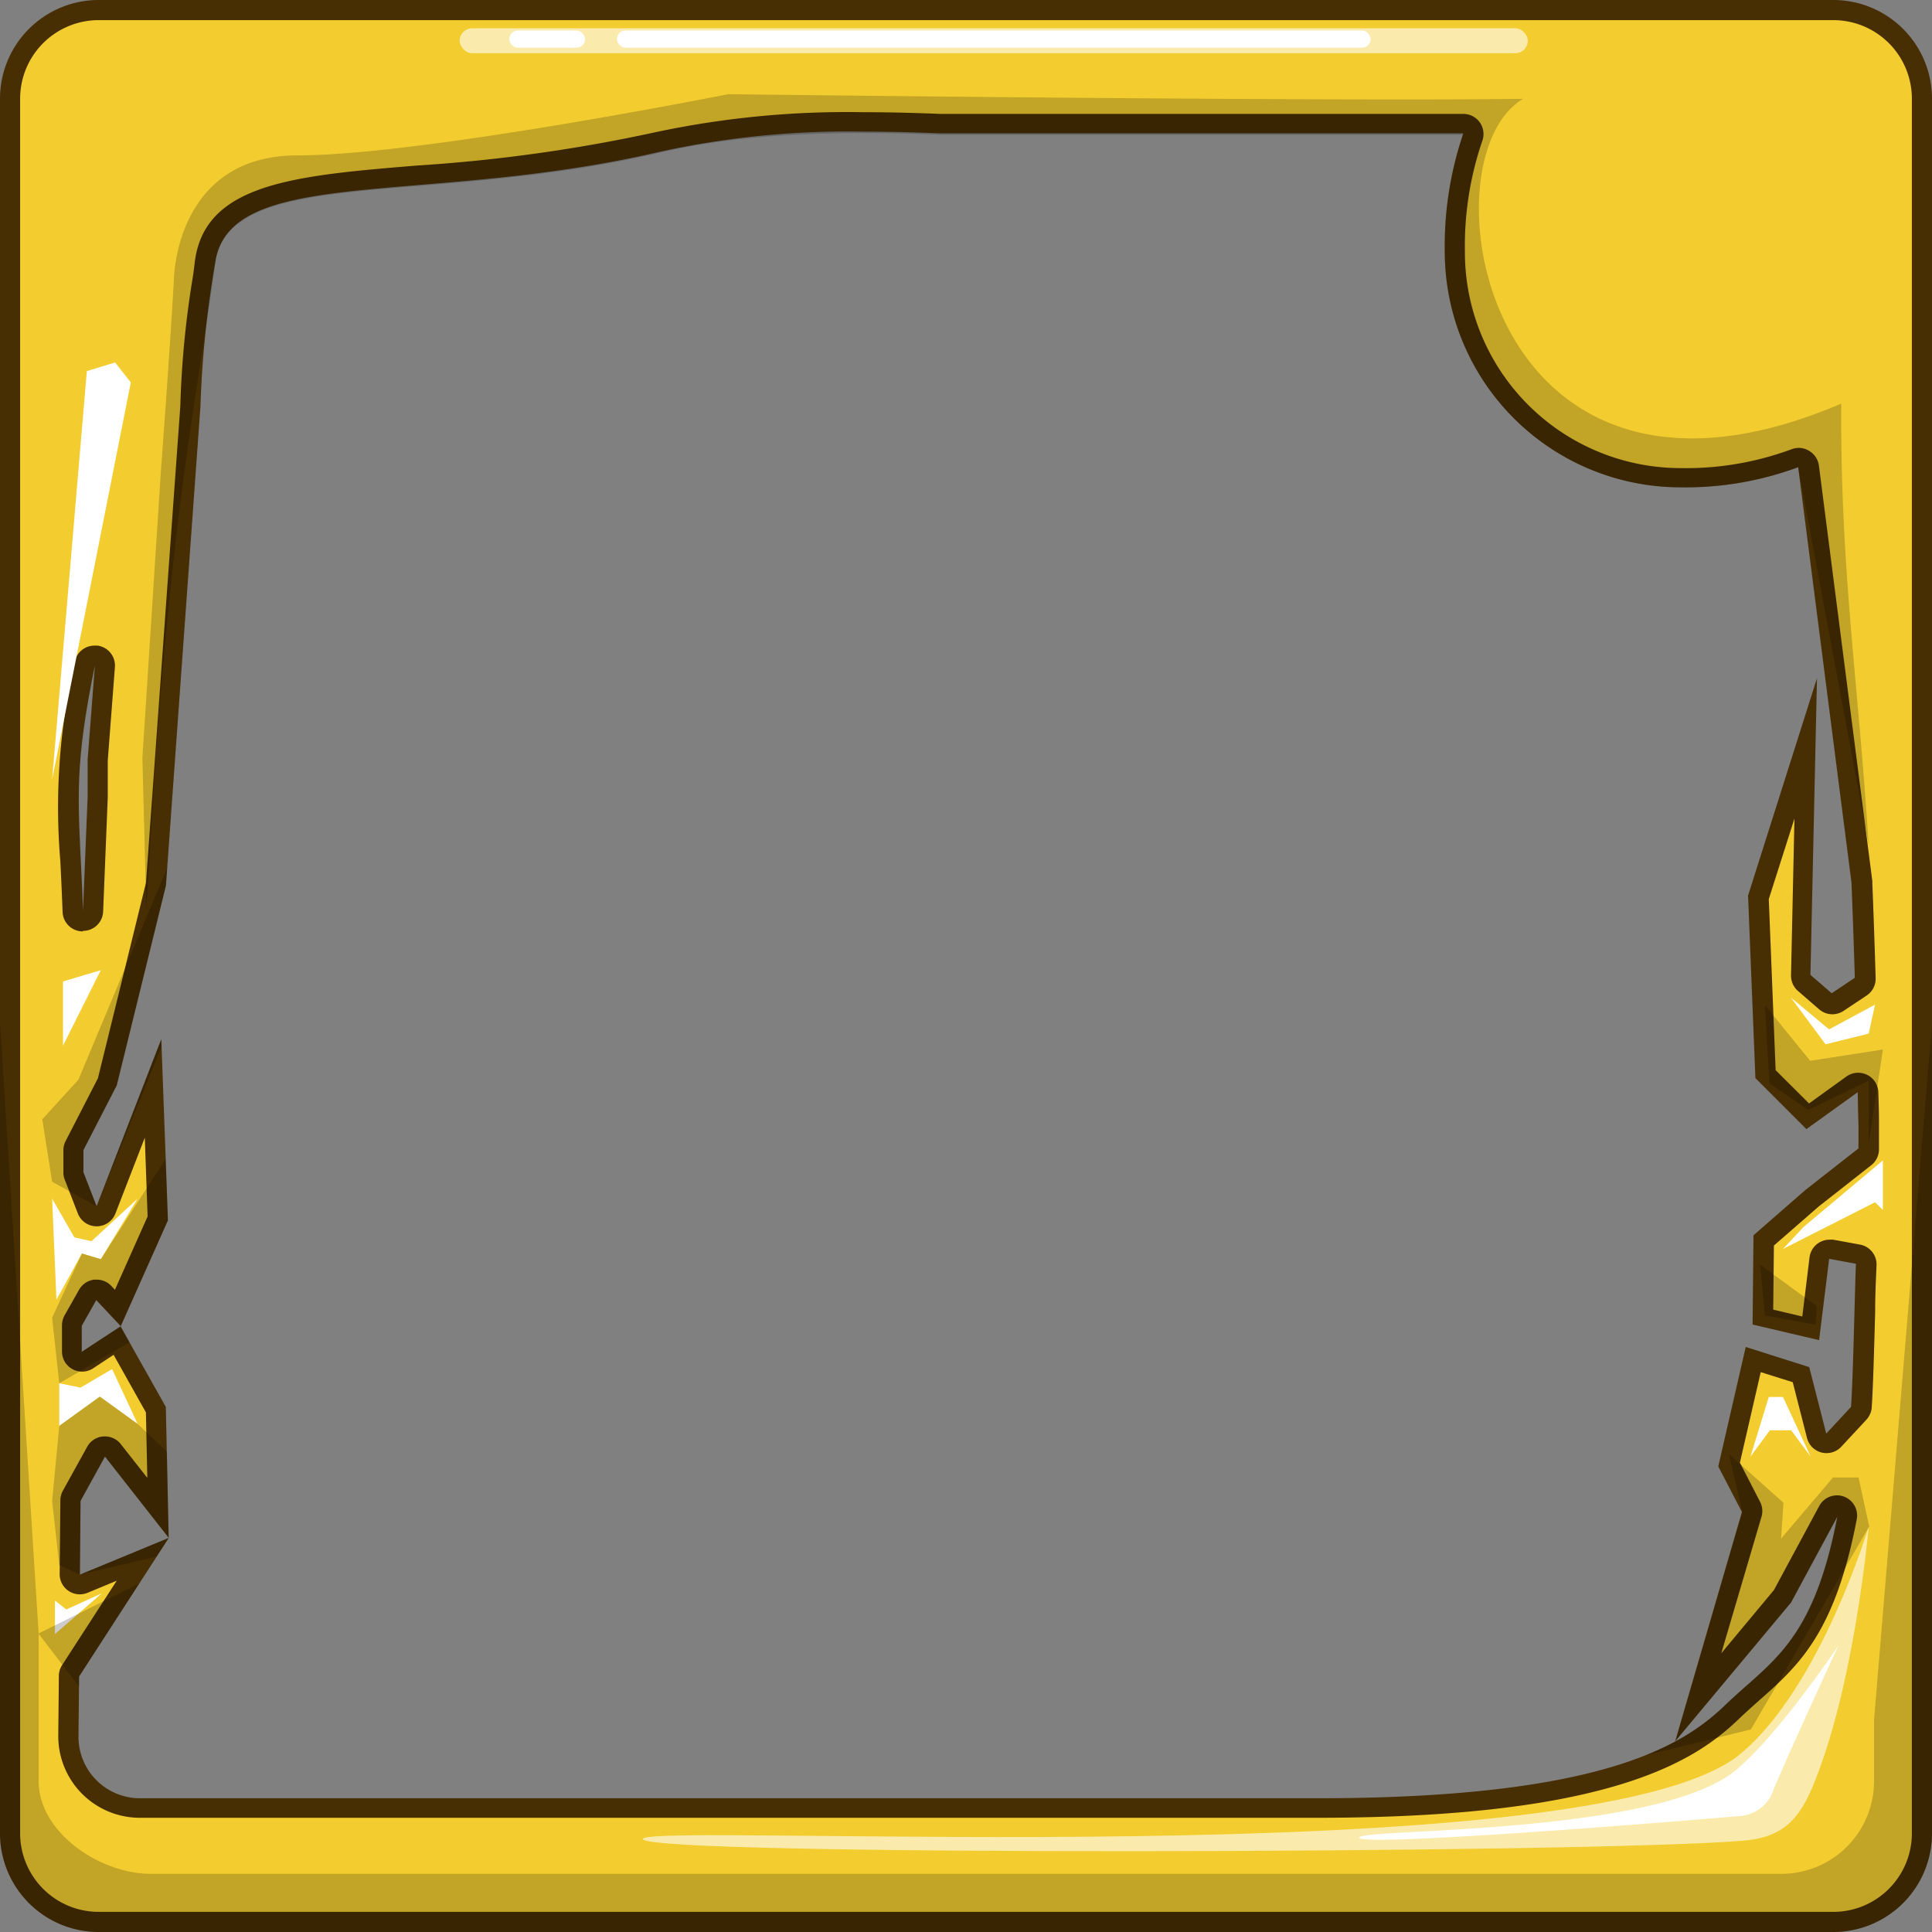 <svg xmlns="http://www.w3.org/2000/svg" viewBox="0 0 192 192"><rect x="0" y="0" width="192" height="192" fill="#808080" stroke="none"/><defs><style>.cls-1{opacity:0.3;}.cls-2{fill:#f3cd2f;}.cls-3{fill:#472e03;}.cls-4,.cls-5{fill:#fff;}.cls-4{opacity:0.6;}.cls-6,.cls-7{opacity:0.2;}</style></defs><g id="ボス出現"><path class="cls-2" d="M9.81,191A8.82,8.82,0,0,1,1,182.19V9.81A8.82,8.82,0,0,1,9.81,1H182.19A8.82,8.82,0,0,1,191,9.81V182.19a8.82,8.82,0,0,1-8.81,8.81ZM7,166.05a.92.92,0,0,0-.16.53l-.06,6a7.12,7.12,0,0,0,7.11,7.11h116.9c17.08,0,28.9-1.89,36.13-5.77h0a22.59,22.59,0,0,0,5.11-3.7c.71-.69,1.42-1.32,2.12-1.93,3.74-3.32,7.28-6.45,9.38-17.41a1,1,0,0,0-.65-1.13,1,1,0,0,0-.33-.05,1,1,0,0,0-.88.52l-4.56,8.44-8.36,10,5.3-18.19a1,1,0,0,0-.08-.74l-2.17-4.2,2.4-10.46,4.75,1.52,1.55,6.08a1,1,0,0,0,.72.72,1,1,0,0,0,.25,0,1,1,0,0,0,.73-.32l2.47-2.65a1,1,0,0,0,.26-.6c.13-1.63.25-5.83.35-9.53,0-1.94.1-3.69.14-4.74a1,1,0,0,0-.82-1l-2.66-.49h-.18a1,1,0,0,0-.59.19,1,1,0,0,0-.4.68l-.86,7-4.76-1.11.08-7.62,4.83-4.21,5.23-4.09a1,1,0,0,0,.38-.78c0-2.1,0-2.24,0-2.83,0-.41,0-1-.06-2.79a1,1,0,0,0-.55-.88,1,1,0,0,0-.45-.1,1,1,0,0,0-.59.19l-4.41,3.17-4.19-4.19-.71-17.58,4.71-14.82-.49,22.53a1,1,0,0,0,.34.78l2.11,1.83a1,1,0,0,0,.66.24.92.92,0,0,0,.55-.17L184.91,98a1,1,0,0,0,.44-.87q-.14-4.52-.33-9.46L179.7,46.29a1,1,0,0,0-.48-.73,1,1,0,0,0-.51-.14.89.89,0,0,0-.36.07A31.09,31.09,0,0,1,167,47.43,22.46,22.46,0,0,1,144.58,25a33.26,33.26,0,0,1,1.79-11.37,1,1,0,0,0-.94-1.34h-52c-2.64-.11-5.2-.17-7.59-.17a89.9,89.9,0,0,0-20.48,2,158,158,0,0,1-23.77,3.31C29.86,18.4,21.39,19.12,20.4,26l-.21,1.46a92.82,92.82,0,0,0-1.27,13L15.5,87.88l-4.83,19.63-3.25,6.32a1,1,0,0,0-.12.45v2.21a1.19,1.19,0,0,0,.06.37l1.32,3.38a1,1,0,0,0,.93.64h0a1,1,0,0,0,.93-.64l4.67-12.08.47,12.93-4,8.9-1.36-1.5a1,1,0,0,0-.74-.32H9.49a1,1,0,0,0-.76.51l-1.45,2.55a1,1,0,0,0-.12.49l0,2.6a1,1,0,0,0,.52.88,1,1,0,0,0,.48.12,1,1,0,0,0,.55-.16l3-1.94,3.86,6.87.21,9.75-4.48-5.71a1,1,0,0,0-.79-.38h-.08a1,1,0,0,0-.8.51l-2.43,4.42a.94.94,0,0,0-.12.47l-.07,7.31a1,1,0,0,0,.44.84,1,1,0,0,0,.56.17.84.84,0,0,0,.38-.08L14.19,155ZM9.43,65.14a1,1,0,0,0-1,.8A62.75,62.75,0,0,0,7,85.58c.07,1.47.15,3.09.22,5a1,1,0,0,0,1,1h0a1,1,0,0,0,1-1l.46-11.37v-3.7l.71-9.26a1,1,0,0,0-.85-1.07Z"/><path class="cls-3" d="M182.19,2A7.81,7.81,0,0,1,190,9.81V182.19a7.81,7.81,0,0,1-7.81,7.81H9.81A7.81,7.81,0,0,1,2,182.19V9.81A7.81,7.81,0,0,1,9.81,2H182.19M17.92,40.35,14.51,87.72,9.73,107.16l-3.2,6.22a2,2,0,0,0-.23.9v2.2a1.9,1.9,0,0,0,.13.74l1.31,3.38a2,2,0,0,0,1.87,1.27h0a2,2,0,0,0,1.86-1.27l2.92-7.54.28,7.83-3.25,7.29-.33-.36a2,2,0,0,0-1.48-.65H9.37a2,2,0,0,0-1.51,1l-1.45,2.56a2.06,2.06,0,0,0-.25,1l0,2.6A2,2,0,0,0,9.23,136l2.06-1.36,3.21,5.72.14,6.51L12,143.51a2,2,0,0,0-1.57-.76h-.16a2,2,0,0,0-1.59,1l-2.44,4.41a2,2,0,0,0-.24.95l-.07,7.31a2,2,0,0,0,.88,1.68,2,2,0,0,0,1.89.19l2.9-1.2-5.43,8.39a1.92,1.92,0,0,0-.32,1.07l-.06,6a8.11,8.11,0,0,0,8.11,8.1h116.9c17.25,0,29.23-1.93,36.6-5.89a23.55,23.55,0,0,0,5.33-3.86c.7-.67,1.41-1.3,2.09-1.91,3.88-3.43,7.54-6.67,9.7-18a2,2,0,0,0-3.73-1.32l-4.5,8.35-5.23,6.28,4-13.58a2,2,0,0,0-.15-1.48l-2-3.88,2.07-9,3.18,1,1.42,5.55a2,2,0,0,0,1.44,1.44,2.14,2.14,0,0,0,.5.06,2,2,0,0,0,1.46-.63l2.47-2.66A2.06,2.06,0,0,0,186,140c.13-1.66.25-5.87.35-9.58,0-1.94.1-3.68.14-4.73a2,2,0,0,0-1.63-2l-2.67-.49a2.19,2.19,0,0,0-.36,0,2,2,0,0,0-2,1.75l-.72,5.88-2.89-.68.07-6.37,4.45-3.88,5.22-4.1a2,2,0,0,0,.77-1.56c0-2.1,0-2.26,0-2.86,0-.41,0-1-.06-2.77a2,2,0,0,0-2-2,2,2,0,0,0-1.17.37l-3.72,2.68-3.32-3.31-.68-17,2.55-8-.34,15.58a2,2,0,0,0,.69,1.55l2.11,1.83a2,2,0,0,0,2.42.15l2.3-1.53a2,2,0,0,0,.89-1.73c-.09-3-.2-6.22-.33-9.47a1,1,0,0,0,0-.17l-5.31-41.3a2,2,0,0,0-1-1.47,2,2,0,0,0-1-.28,2.06,2.06,0,0,0-.73.14,30.17,30.17,0,0,1-11,1.87A21.46,21.46,0,0,1,145.58,25a32.25,32.25,0,0,1,1.73-11,2,2,0,0,0-1.88-2.68h-52c-2.67-.11-5.24-.17-7.63-.17a91.37,91.37,0,0,0-20.71,2,158.17,158.17,0,0,1-23.63,3.3c-12.17,1-21,1.77-22.08,9.42L19.2,27.3a94.75,94.75,0,0,0-1.28,13.05M8.25,92.51a2,2,0,0,0,2-1.92l.46-11.37V75.56l.71-9.27A2,2,0,0,0,9.7,64.16l-.27,0a2,2,0,0,0-2,1.6A63.81,63.81,0,0,0,6,85.63c.07,1.46.15,3.08.22,5a2,2,0,0,0,2,1.93h0M182.19,0H9.81A9.81,9.81,0,0,0,0,9.81V182.19A9.81,9.81,0,0,0,9.81,192H182.19a9.81,9.81,0,0,0,9.81-9.81V9.81A9.81,9.81,0,0,0,182.19,0ZM9.6,119.87,8.29,116.5v-2.21l3.31-6.43L16.49,88l3.43-47.61a102.74,102.74,0,0,1,1.47-14.31c1.41-9.74,20.91-5.58,44.19-11a87.48,87.48,0,0,1,20.25-2c2.34,0,4.86.06,7.59.17h52A34.63,34.63,0,0,0,143.58,25,23.43,23.43,0,0,0,167,48.43a32.17,32.17,0,0,0,11.7-2L184,87.72c.13,3.3.24,6.44.33,9.45l-2.3,1.54-2.11-1.83.65-29.48L173.72,89l.73,18.14,5.07,5.07,5.1-3.67c.06,4.18.09,2,.07,5.59l-5.27,4.13-5.16,4.5-.09,8.87,6.61,1.55,1-8.08,2.66.49c-.12,3-.29,11.75-.49,14.23l-2.46,2.65-1.69-6.61-6.31-2-2.73,11.87,2.35,4.53-6.64,22.8h0L178,159.25l4.6-8.53c-2.42,12.63-6.63,14.37-11.22,18.8a21.69,21.69,0,0,1-4.88,3.54h0c-5.79,3.11-15.87,5.65-35.66,5.65H13.91a6.11,6.11,0,0,1-6.11-6.1l.06-6,8.91-13.77-8.83,3.65L8,149.16l2.43-4.41,6.33,8.07-.28-13-4.5-8-3.86,2.53,0-2.59,1.44-2.56L12,131.79l4.69-10.51-.66-18L9.6,119.87ZM8.25,90.51C7.88,80.09,7.12,77.42,9.43,66.14l-.72,9.34v3.66L8.25,90.51Z"/><path class="cls-4" d="M63.89,182.76c0-1.74,94.27,3.8,109.06-8.45,8-6.64,12.76-22.6,12.76-22.6s-1.41,16.08-5.64,26c-1.41,3.3-3.09,4.89-6.77,5.21C158.23,184.2,63.89,184.49,63.89,182.76Z"/><path class="cls-5" d="M135.08,182.62c0-.93,29.55-.18,37.42-6.7,4.28-3.54,10.21-12.4,10.21-12.4s-4.15,8.92-6.41,14.2a3.83,3.83,0,0,1-3.61,2.77C164.66,181.19,135.08,183.54,135.08,182.62Z"/><path class="cls-6" d="M186.24,170.93V177a9.21,9.21,0,0,1-9.22,9.22H15c-5.1,0-11.16-4.12-11.16-9.22V162.34L0,101.67v80.52A9.81,9.81,0,0,0,9.81,192H182.19a9.81,9.81,0,0,0,9.81-9.81V101.67Z"/><path class="cls-6" d="M14.15,75.33l.39,15,.91-14.94c2.08-27.52,4.14-36,5.94-49.22,1.33-9.75,20.91-5.58,44.19-11,6.26-1.47,14.64-2.33,27.84-1.78h52A34.63,34.63,0,0,0,143.58,25,23.43,23.43,0,0,0,167,48.43a32.17,32.17,0,0,0,11.7-2l7,37.51c-1-16.05-2.82-27.22-2.72-43.83-35.56,15.21-41.77-24.33-31.61-30.29-20.15.28-79-.46-79-.46S41.87,15.44,29.6,15.44s-12.32,12.4-12.32,12.4S16.92,34.33,16,46.67"/><rect class="cls-4" x="45.68" y="2.81" width="106.15" height="2.48" rx="1.24"/><rect class="cls-5" x="61.31" y="3.03" width="74.9" height="1.71" rx="0.86"/><rect class="cls-5" x="50.61" y="3.03" width="7.53" height="1.71" rx="0.86"/><polygon class="cls-5" points="8.63 36.88 11.44 36.02 13 38.01 5.18 77.48 8.63 36.88"/><polygon class="cls-5" points="6.26 97.54 10.02 96.41 6.26 103.92 6.26 97.54"/><polygon class="cls-5" points="8.14 124.57 10.02 125.13 13.68 119.12 9.09 123.35 7.39 122.97 5.18 119.12 5.61 129.17 8.14 124.57"/><polygon class="cls-5" points="5.89 137.47 5.89 141.7 9.92 138.79 13.68 141.51 11.14 136.06 8 137.9 5.89 137.47"/><polygon class="cls-5" points="5.46 159.06 5.46 162.39 10.11 158.35 6.59 159.95 5.46 159.06"/><polygon class="cls-5" points="177.97 99.13 181.77 102.3 186.34 99.84 185.71 102.72 181.42 103.78 177.97 99.13"/><polygon class="cls-5" points="177.19 124.12 186.34 119.48 187.12 120.25 187.12 115.32 179.23 121.94 177.19 124.12"/><polygon class="cls-5" points="175.78 138.83 177.19 138.83 179.94 144.75 178 142.14 175.89 142.14 173.96 144.75 175.78 138.83"/><g class="cls-7"><polygon points="16.02 103.26 9.6 119.88 16.05 104.04 16.02 103.26"/><polygon points="5.18 117.44 9.6 119.88 8.29 116.5 8.3 114.29 11.61 107.86 16.49 88.03 16.62 86.23 7.79 107.3 4.2 111.24 5.18 117.44"/><polygon points="7.86 166.59 13.83 157.37 3.82 162.34 7.85 167.59 7.86 166.59"/><polygon points="7.94 156.47 8.01 149.16 10.44 144.75 16.77 152.82 16.59 144.28 13.68 141.51 9.92 138.79 5.89 141.7 5.18 149.16 5.89 155.54 7.94 156.47"/><polygon points="15.56 154.69 16.77 152.82 7.94 156.47 15.56 154.69"/><polygon points="8.14 124.57 5.18 130.95 5.89 137.47 12.88 133.39 11.99 131.79 8.13 134.32 8.15 131.73 9.6 129.17 11.99 131.79 16.68 121.28 16.46 115.18 10.02 125.13 8.14 124.57"/></g><path class="cls-6" d="M184.7,146.83h-2.54L177,152.91l.24-3.57-5.42-4.83,1.34,5.75-6.64,22.79a30,30,0,0,1-3,1.39h0L174,171.87l11.76-20.16Zm-13.35,22.69a21.38,21.38,0,0,1-4.88,3.53l11.5-13.8,4.6-8.53C180.15,163.35,175.94,165.09,171.35,169.52Z"/><polygon class="cls-6" points="175.39 99.88 179.89 105.42 187.12 104.3 185.71 113.68 185.71 107.39 179.7 110.3 175.85 107.67 175.39 99.88"/><polygon class="cls-6" points="174.92 125.69 175.39 130.72 180.41 131.65 180.55 129.8 174.92 125.69"/></g></svg>